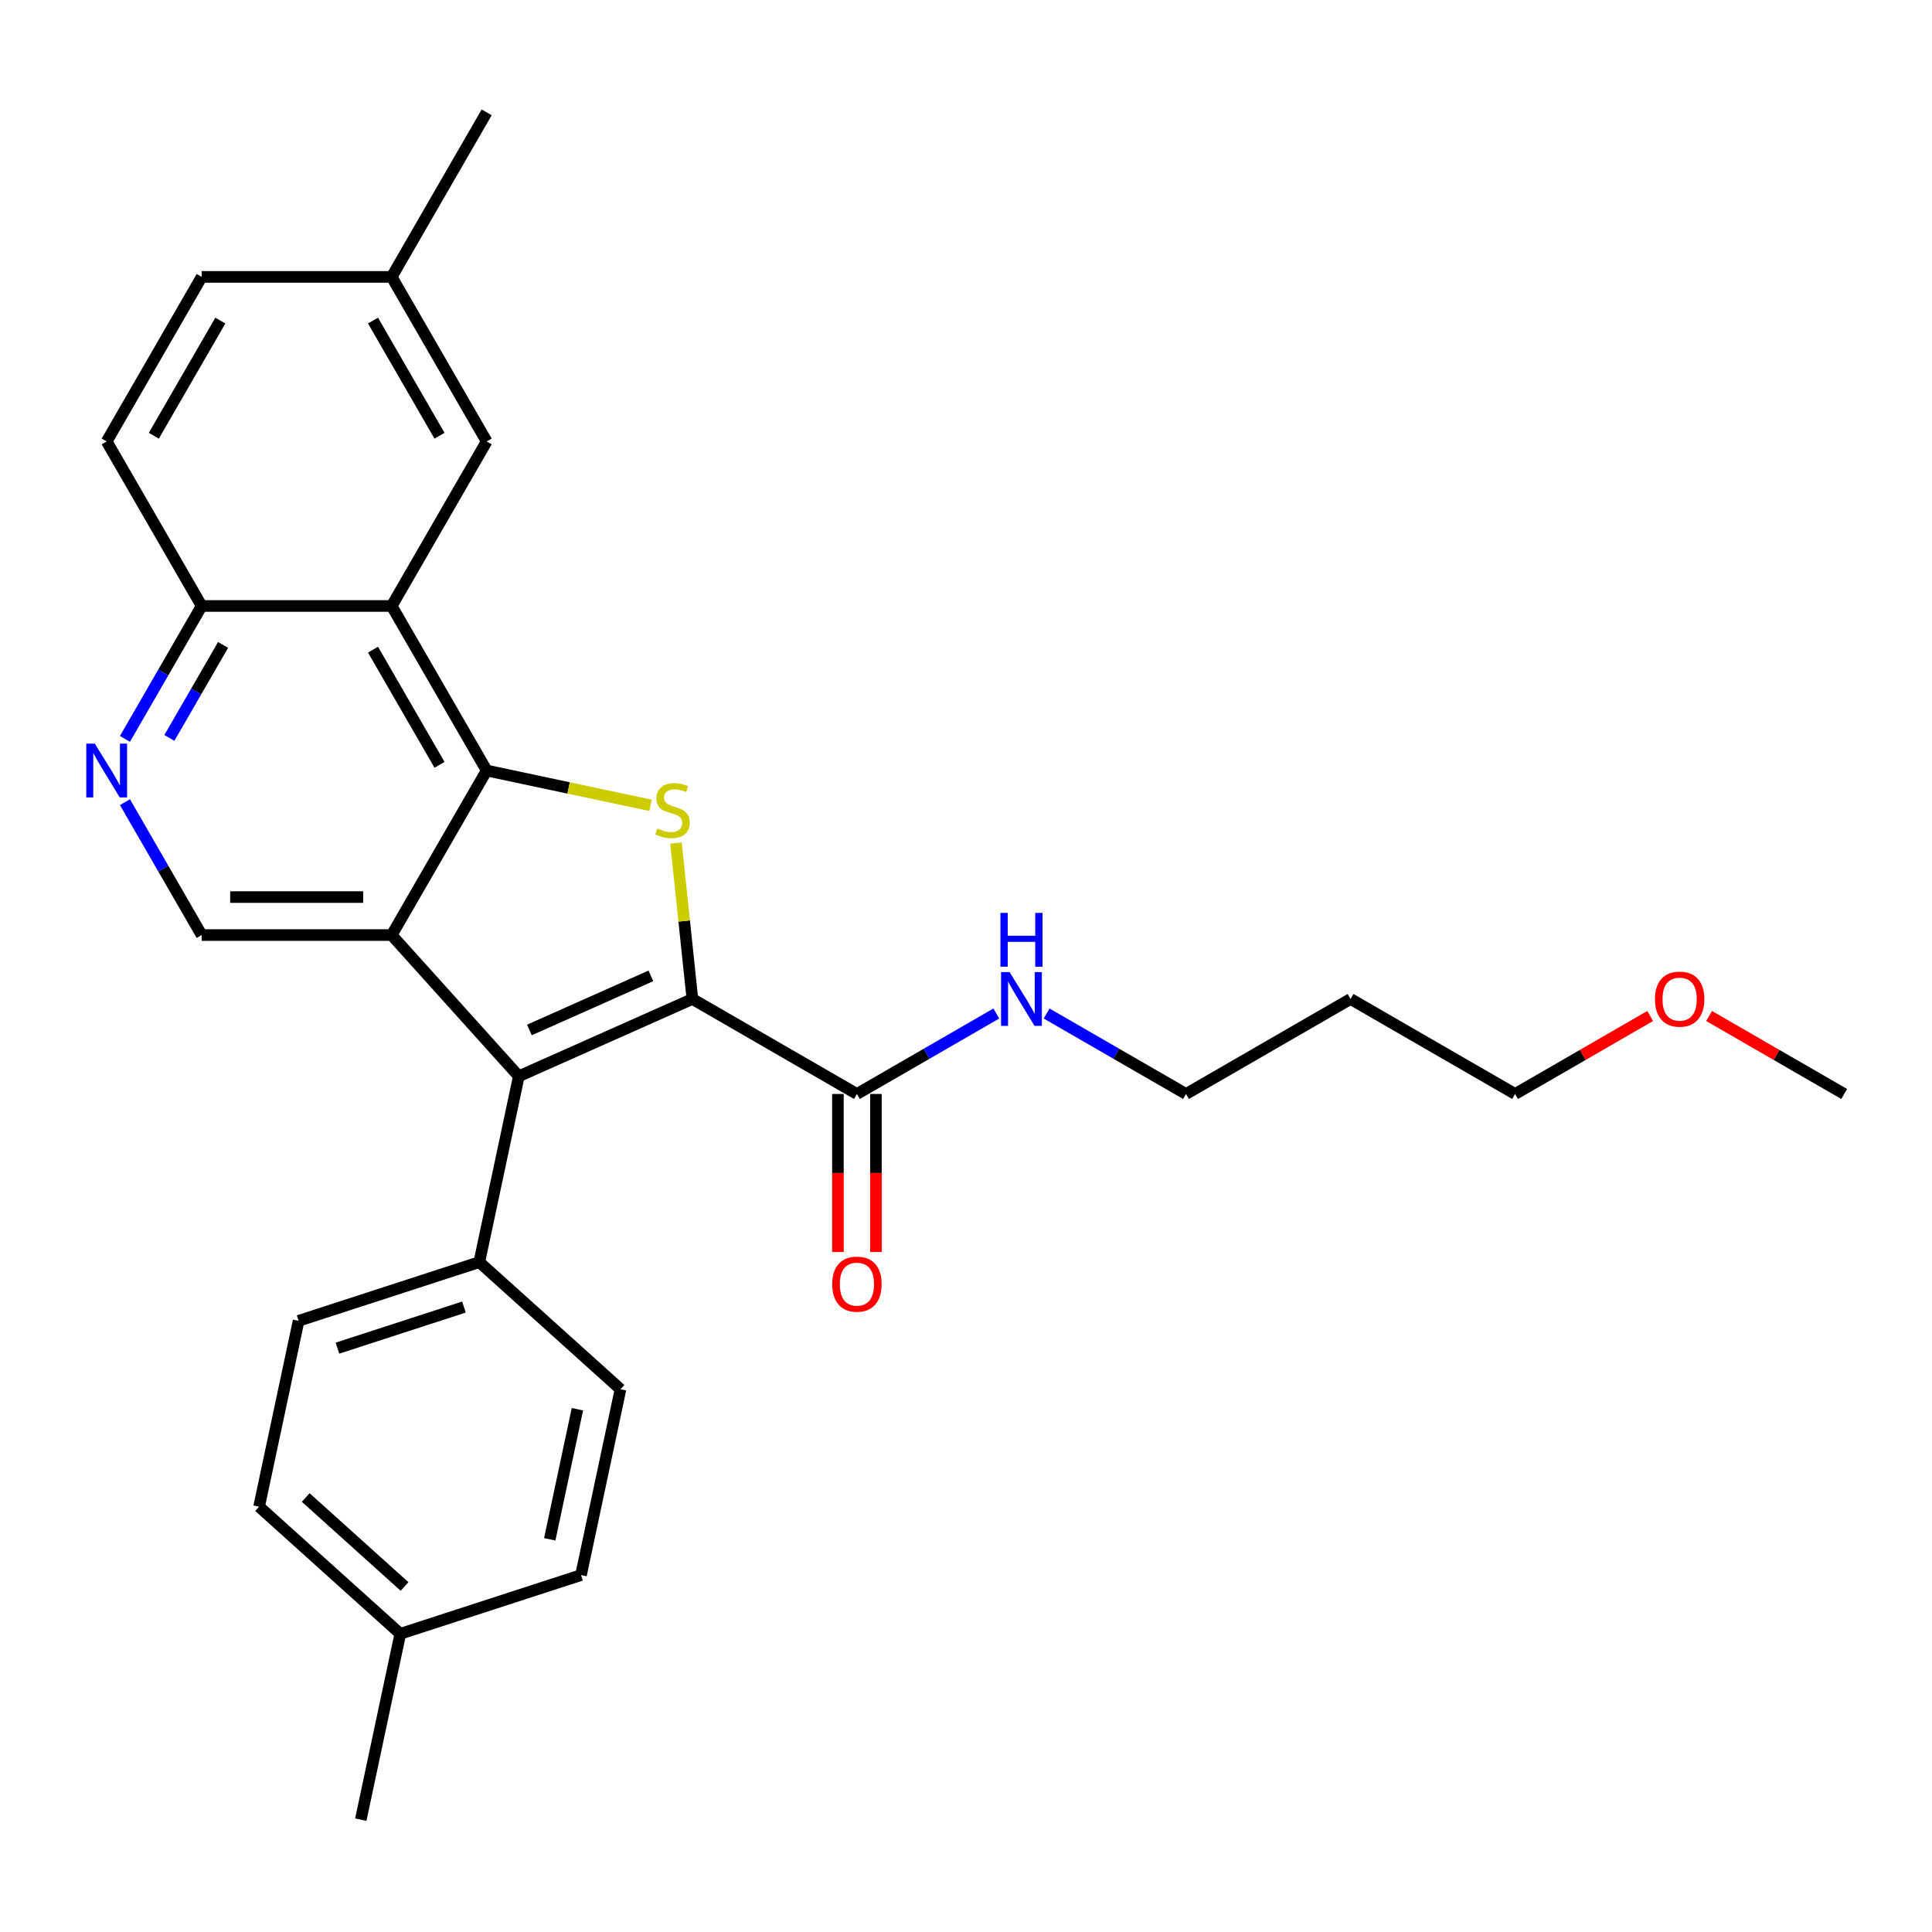 <?xml version='1.0' encoding='iso-8859-1'?>
<svg version='1.1' baseProfile='full'
              xmlns='http://www.w3.org/2000/svg'
                      xmlns:rdkit='http://www.rdkit.org/xml'
                      xmlns:xlink='http://www.w3.org/1999/xlink'
                  xml:space='preserve'
width='1000px' height='1000px' viewBox='0 0 1000 1000'>
<!-- END OF HEADER -->
<rect style='opacity:1.0;fill:#FFFFFF;stroke:none' width='1000' height='1000' x='0' y='0'> </rect>
<path class='bond-2' d='M 358.375,517.073 L 354.134,476.717' style='fill:none;fill-rule:evenodd;stroke:#000000;stroke-width:6px;stroke-linecap:butt;stroke-linejoin:miter;stroke-opacity:1' />
<path class='bond-2' d='M 354.134,476.717 L 349.892,436.361' style='fill:none;fill-rule:evenodd;stroke:#CCCC00;stroke-width:6px;stroke-linecap:butt;stroke-linejoin:miter;stroke-opacity:1' />
<path class='bond-3' d='M 358.375,517.073 L 268.535,557.072' style='fill:none;fill-rule:evenodd;stroke:#000000;stroke-width:6px;stroke-linecap:butt;stroke-linejoin:miter;stroke-opacity:1' />
<path class='bond-3' d='M 336.899,505.105 L 274.011,533.104' style='fill:none;fill-rule:evenodd;stroke:#000000;stroke-width:6px;stroke-linecap:butt;stroke-linejoin:miter;stroke-opacity:1' />
<path class='bond-5' d='M 358.375,517.073 L 443.542,566.244' style='fill:none;fill-rule:evenodd;stroke:#000000;stroke-width:6px;stroke-linecap:butt;stroke-linejoin:miter;stroke-opacity:1' />
<path class='bond-0' d='M 202.731,483.989 L 268.535,557.072' style='fill:none;fill-rule:evenodd;stroke:#000000;stroke-width:6px;stroke-linecap:butt;stroke-linejoin:miter;stroke-opacity:1' />
<path class='bond-6' d='M 202.731,483.989 L 104.388,483.989' style='fill:none;fill-rule:evenodd;stroke:#000000;stroke-width:6px;stroke-linecap:butt;stroke-linejoin:miter;stroke-opacity:1' />
<path class='bond-6' d='M 187.98,464.321 L 119.14,464.321' style='fill:none;fill-rule:evenodd;stroke:#000000;stroke-width:6px;stroke-linecap:butt;stroke-linejoin:miter;stroke-opacity:1' />
<path class='bond-28' d='M 202.731,483.989 L 251.902,398.822' style='fill:none;fill-rule:evenodd;stroke:#000000;stroke-width:6px;stroke-linecap:butt;stroke-linejoin:miter;stroke-opacity:1' />
<path class='bond-1' d='M 251.902,398.822 L 294.305,407.835' style='fill:none;fill-rule:evenodd;stroke:#000000;stroke-width:6px;stroke-linecap:butt;stroke-linejoin:miter;stroke-opacity:1' />
<path class='bond-1' d='M 294.305,407.835 L 336.708,416.848' style='fill:none;fill-rule:evenodd;stroke:#CCCC00;stroke-width:6px;stroke-linecap:butt;stroke-linejoin:miter;stroke-opacity:1' />
<path class='bond-4' d='M 251.902,398.822 L 202.731,313.655' style='fill:none;fill-rule:evenodd;stroke:#000000;stroke-width:6px;stroke-linecap:butt;stroke-linejoin:miter;stroke-opacity:1' />
<path class='bond-4' d='M 227.493,395.881 L 193.073,336.264' style='fill:none;fill-rule:evenodd;stroke:#000000;stroke-width:6px;stroke-linecap:butt;stroke-linejoin:miter;stroke-opacity:1' />
<path class='bond-8' d='M 268.535,557.072 L 248.088,653.266' style='fill:none;fill-rule:evenodd;stroke:#000000;stroke-width:6px;stroke-linecap:butt;stroke-linejoin:miter;stroke-opacity:1' />
<path class='bond-9' d='M 202.731,313.655 L 104.388,313.655' style='fill:none;fill-rule:evenodd;stroke:#000000;stroke-width:6px;stroke-linecap:butt;stroke-linejoin:miter;stroke-opacity:1' />
<path class='bond-10' d='M 202.731,313.655 L 251.902,228.488' style='fill:none;fill-rule:evenodd;stroke:#000000;stroke-width:6px;stroke-linecap:butt;stroke-linejoin:miter;stroke-opacity:1' />
<path class='bond-11' d='M 433.708,566.244 L 433.708,607.145' style='fill:none;fill-rule:evenodd;stroke:#000000;stroke-width:6px;stroke-linecap:butt;stroke-linejoin:miter;stroke-opacity:1' />
<path class='bond-11' d='M 433.708,607.145 L 433.708,648.045' style='fill:none;fill-rule:evenodd;stroke:#FF0000;stroke-width:6px;stroke-linecap:butt;stroke-linejoin:miter;stroke-opacity:1' />
<path class='bond-11' d='M 453.377,566.244 L 453.377,607.145' style='fill:none;fill-rule:evenodd;stroke:#000000;stroke-width:6px;stroke-linecap:butt;stroke-linejoin:miter;stroke-opacity:1' />
<path class='bond-11' d='M 453.377,607.145 L 453.377,648.045' style='fill:none;fill-rule:evenodd;stroke:#FF0000;stroke-width:6px;stroke-linecap:butt;stroke-linejoin:miter;stroke-opacity:1' />
<path class='bond-12' d='M 443.542,566.244 L 479.616,545.417' style='fill:none;fill-rule:evenodd;stroke:#000000;stroke-width:6px;stroke-linecap:butt;stroke-linejoin:miter;stroke-opacity:1' />
<path class='bond-12' d='M 479.616,545.417 L 515.689,524.59' style='fill:none;fill-rule:evenodd;stroke:#0000FF;stroke-width:6px;stroke-linecap:butt;stroke-linejoin:miter;stroke-opacity:1' />
<path class='bond-7' d='M 104.388,483.989 L 84.532,449.598' style='fill:none;fill-rule:evenodd;stroke:#000000;stroke-width:6px;stroke-linecap:butt;stroke-linejoin:miter;stroke-opacity:1' />
<path class='bond-7' d='M 84.532,449.598 L 64.676,415.206' style='fill:none;fill-rule:evenodd;stroke:#0000FF;stroke-width:6px;stroke-linecap:butt;stroke-linejoin:miter;stroke-opacity:1' />
<path class='bond-29' d='M 64.676,382.438 L 84.532,348.047' style='fill:none;fill-rule:evenodd;stroke:#0000FF;stroke-width:6px;stroke-linecap:butt;stroke-linejoin:miter;stroke-opacity:1' />
<path class='bond-29' d='M 84.532,348.047 L 104.388,313.655' style='fill:none;fill-rule:evenodd;stroke:#000000;stroke-width:6px;stroke-linecap:butt;stroke-linejoin:miter;stroke-opacity:1' />
<path class='bond-29' d='M 87.666,381.955 L 101.566,357.881' style='fill:none;fill-rule:evenodd;stroke:#0000FF;stroke-width:6px;stroke-linecap:butt;stroke-linejoin:miter;stroke-opacity:1' />
<path class='bond-29' d='M 101.566,357.881 L 115.465,333.807' style='fill:none;fill-rule:evenodd;stroke:#000000;stroke-width:6px;stroke-linecap:butt;stroke-linejoin:miter;stroke-opacity:1' />
<path class='bond-13' d='M 248.088,653.266 L 154.559,683.655' style='fill:none;fill-rule:evenodd;stroke:#000000;stroke-width:6px;stroke-linecap:butt;stroke-linejoin:miter;stroke-opacity:1' />
<path class='bond-13' d='M 240.137,676.53 L 174.666,697.803' style='fill:none;fill-rule:evenodd;stroke:#000000;stroke-width:6px;stroke-linecap:butt;stroke-linejoin:miter;stroke-opacity:1' />
<path class='bond-14' d='M 248.088,653.266 L 321.171,719.07' style='fill:none;fill-rule:evenodd;stroke:#000000;stroke-width:6px;stroke-linecap:butt;stroke-linejoin:miter;stroke-opacity:1' />
<path class='bond-15' d='M 104.388,313.655 L 55.217,228.488' style='fill:none;fill-rule:evenodd;stroke:#000000;stroke-width:6px;stroke-linecap:butt;stroke-linejoin:miter;stroke-opacity:1' />
<path class='bond-16' d='M 251.902,228.488 L 202.731,143.321' style='fill:none;fill-rule:evenodd;stroke:#000000;stroke-width:6px;stroke-linecap:butt;stroke-linejoin:miter;stroke-opacity:1' />
<path class='bond-16' d='M 227.493,225.547 L 193.073,165.93' style='fill:none;fill-rule:evenodd;stroke:#000000;stroke-width:6px;stroke-linecap:butt;stroke-linejoin:miter;stroke-opacity:1' />
<path class='bond-23' d='M 541.73,524.59 L 577.804,545.417' style='fill:none;fill-rule:evenodd;stroke:#0000FF;stroke-width:6px;stroke-linecap:butt;stroke-linejoin:miter;stroke-opacity:1' />
<path class='bond-23' d='M 577.804,545.417 L 613.877,566.244' style='fill:none;fill-rule:evenodd;stroke:#000000;stroke-width:6px;stroke-linecap:butt;stroke-linejoin:miter;stroke-opacity:1' />
<path class='bond-19' d='M 154.559,683.655 L 134.112,779.849' style='fill:none;fill-rule:evenodd;stroke:#000000;stroke-width:6px;stroke-linecap:butt;stroke-linejoin:miter;stroke-opacity:1' />
<path class='bond-18' d='M 321.171,719.07 L 300.725,815.263' style='fill:none;fill-rule:evenodd;stroke:#000000;stroke-width:6px;stroke-linecap:butt;stroke-linejoin:miter;stroke-opacity:1' />
<path class='bond-18' d='M 298.865,729.409 L 284.553,796.745' style='fill:none;fill-rule:evenodd;stroke:#000000;stroke-width:6px;stroke-linecap:butt;stroke-linejoin:miter;stroke-opacity:1' />
<path class='bond-31' d='M 55.217,228.488 L 104.388,143.321' style='fill:none;fill-rule:evenodd;stroke:#000000;stroke-width:6px;stroke-linecap:butt;stroke-linejoin:miter;stroke-opacity:1' />
<path class='bond-31' d='M 79.626,225.547 L 114.046,165.93' style='fill:none;fill-rule:evenodd;stroke:#000000;stroke-width:6px;stroke-linecap:butt;stroke-linejoin:miter;stroke-opacity:1' />
<path class='bond-17' d='M 202.731,143.321 L 104.388,143.321' style='fill:none;fill-rule:evenodd;stroke:#000000;stroke-width:6px;stroke-linecap:butt;stroke-linejoin:miter;stroke-opacity:1' />
<path class='bond-25' d='M 202.731,143.321 L 251.902,58.154' style='fill:none;fill-rule:evenodd;stroke:#000000;stroke-width:6px;stroke-linecap:butt;stroke-linejoin:miter;stroke-opacity:1' />
<path class='bond-20' d='M 300.725,815.263 L 207.195,845.653' style='fill:none;fill-rule:evenodd;stroke:#000000;stroke-width:6px;stroke-linecap:butt;stroke-linejoin:miter;stroke-opacity:1' />
<path class='bond-30' d='M 134.112,779.849 L 207.195,845.653' style='fill:none;fill-rule:evenodd;stroke:#000000;stroke-width:6px;stroke-linecap:butt;stroke-linejoin:miter;stroke-opacity:1' />
<path class='bond-30' d='M 158.236,775.103 L 209.394,821.166' style='fill:none;fill-rule:evenodd;stroke:#000000;stroke-width:6px;stroke-linecap:butt;stroke-linejoin:miter;stroke-opacity:1' />
<path class='bond-26' d='M 207.195,845.653 L 186.749,941.846' style='fill:none;fill-rule:evenodd;stroke:#000000;stroke-width:6px;stroke-linecap:butt;stroke-linejoin:miter;stroke-opacity:1' />
<path class='bond-21' d='M 699.044,517.073 L 613.877,566.244' style='fill:none;fill-rule:evenodd;stroke:#000000;stroke-width:6px;stroke-linecap:butt;stroke-linejoin:miter;stroke-opacity:1' />
<path class='bond-24' d='M 699.044,517.073 L 784.211,566.244' style='fill:none;fill-rule:evenodd;stroke:#000000;stroke-width:6px;stroke-linecap:butt;stroke-linejoin:miter;stroke-opacity:1' />
<path class='bond-22' d='M 854.135,525.873 L 819.173,546.059' style='fill:none;fill-rule:evenodd;stroke:#FF0000;stroke-width:6px;stroke-linecap:butt;stroke-linejoin:miter;stroke-opacity:1' />
<path class='bond-22' d='M 819.173,546.059 L 784.211,566.244' style='fill:none;fill-rule:evenodd;stroke:#000000;stroke-width:6px;stroke-linecap:butt;stroke-linejoin:miter;stroke-opacity:1' />
<path class='bond-27' d='M 884.621,525.873 L 919.583,546.059' style='fill:none;fill-rule:evenodd;stroke:#FF0000;stroke-width:6px;stroke-linecap:butt;stroke-linejoin:miter;stroke-opacity:1' />
<path class='bond-27' d='M 919.583,546.059 L 954.545,566.244' style='fill:none;fill-rule:evenodd;stroke:#000000;stroke-width:6px;stroke-linecap:butt;stroke-linejoin:miter;stroke-opacity:1' />
<path  class='atom-3' d='M 340.228 428.828
Q 340.543 428.946, 341.841 429.496
Q 343.139 430.047, 344.555 430.401
Q 346.011 430.716, 347.427 430.716
Q 350.063 430.716, 351.597 429.457
Q 353.131 428.159, 353.131 425.917
Q 353.131 424.383, 352.344 423.439
Q 351.597 422.494, 350.417 421.983
Q 349.237 421.472, 347.27 420.882
Q 344.791 420.134, 343.297 419.426
Q 341.841 418.718, 340.779 417.223
Q 339.756 415.729, 339.756 413.211
Q 339.756 409.71, 342.117 407.546
Q 344.516 405.383, 349.237 405.383
Q 352.462 405.383, 356.12 406.917
L 355.216 409.946
Q 351.872 408.569, 349.355 408.569
Q 346.64 408.569, 345.145 409.71
Q 343.651 410.811, 343.69 412.739
Q 343.69 414.234, 344.437 415.138
Q 345.224 416.043, 346.326 416.555
Q 347.466 417.066, 349.355 417.656
Q 351.872 418.443, 353.367 419.229
Q 354.862 420.016, 355.924 421.629
Q 357.025 423.203, 357.025 425.917
Q 357.025 429.772, 354.429 431.857
Q 351.872 433.902, 347.584 433.902
Q 345.106 433.902, 343.218 433.351
Q 341.369 432.84, 339.166 431.935
L 340.228 428.828
' fill='#CCCC00'/>
<path  class='atom-8' d='M 49.061 384.897
L 58.187 399.648
Q 59.092 401.104, 60.547 403.739
Q 62.003 406.375, 62.081 406.532
L 62.081 384.897
L 65.779 384.897
L 65.779 412.748
L 61.963 412.748
L 52.168 396.619
Q 51.028 394.731, 49.808 392.568
Q 48.628 390.404, 48.274 389.735
L 48.274 412.748
L 44.655 412.748
L 44.655 384.897
L 49.061 384.897
' fill='#0000FF'/>
<path  class='atom-12' d='M 430.758 664.665
Q 430.758 657.978, 434.062 654.241
Q 437.367 650.504, 443.542 650.504
Q 449.718 650.504, 453.023 654.241
Q 456.327 657.978, 456.327 664.665
Q 456.327 671.431, 452.983 675.286
Q 449.64 679.102, 443.542 679.102
Q 437.406 679.102, 434.062 675.286
Q 430.758 671.47, 430.758 664.665
M 443.542 675.955
Q 447.791 675.955, 450.072 673.123
Q 452.393 670.251, 452.393 664.665
Q 452.393 659.197, 450.072 656.444
Q 447.791 653.651, 443.542 653.651
Q 439.294 653.651, 436.973 656.404
Q 434.692 659.158, 434.692 664.665
Q 434.692 670.29, 436.973 673.123
Q 439.294 675.955, 443.542 675.955
' fill='#FF0000'/>
<path  class='atom-13' d='M 522.553 503.147
L 531.68 517.899
Q 532.584 519.354, 534.04 521.99
Q 535.495 524.625, 535.574 524.783
L 535.574 503.147
L 539.272 503.147
L 539.272 530.998
L 535.456 530.998
L 525.661 514.87
Q 524.52 512.982, 523.301 510.818
Q 522.121 508.655, 521.767 507.986
L 521.767 530.998
L 518.148 530.998
L 518.148 503.147
L 522.553 503.147
' fill='#0000FF'/>
<path  class='atom-13' d='M 517.813 472.512
L 521.59 472.512
L 521.59 484.352
L 535.83 484.352
L 535.83 472.512
L 539.606 472.512
L 539.606 500.362
L 535.83 500.362
L 535.83 487.499
L 521.59 487.499
L 521.59 500.362
L 517.813 500.362
L 517.813 472.512
' fill='#0000FF'/>
<path  class='atom-23' d='M 856.594 517.151
Q 856.594 510.464, 859.898 506.727
Q 863.202 502.99, 869.378 502.99
Q 875.554 502.99, 878.859 506.727
Q 882.163 510.464, 882.163 517.151
Q 882.163 523.917, 878.819 527.772
Q 875.476 531.588, 869.378 531.588
Q 863.242 531.588, 859.898 527.772
Q 856.594 523.957, 856.594 517.151
M 869.378 528.441
Q 873.627 528.441, 875.908 525.609
Q 878.229 522.737, 878.229 517.151
Q 878.229 511.683, 875.908 508.93
Q 873.627 506.137, 869.378 506.137
Q 865.13 506.137, 862.809 508.891
Q 860.527 511.644, 860.527 517.151
Q 860.527 522.777, 862.809 525.609
Q 865.13 528.441, 869.378 528.441
' fill='#FF0000'/>
</svg>

